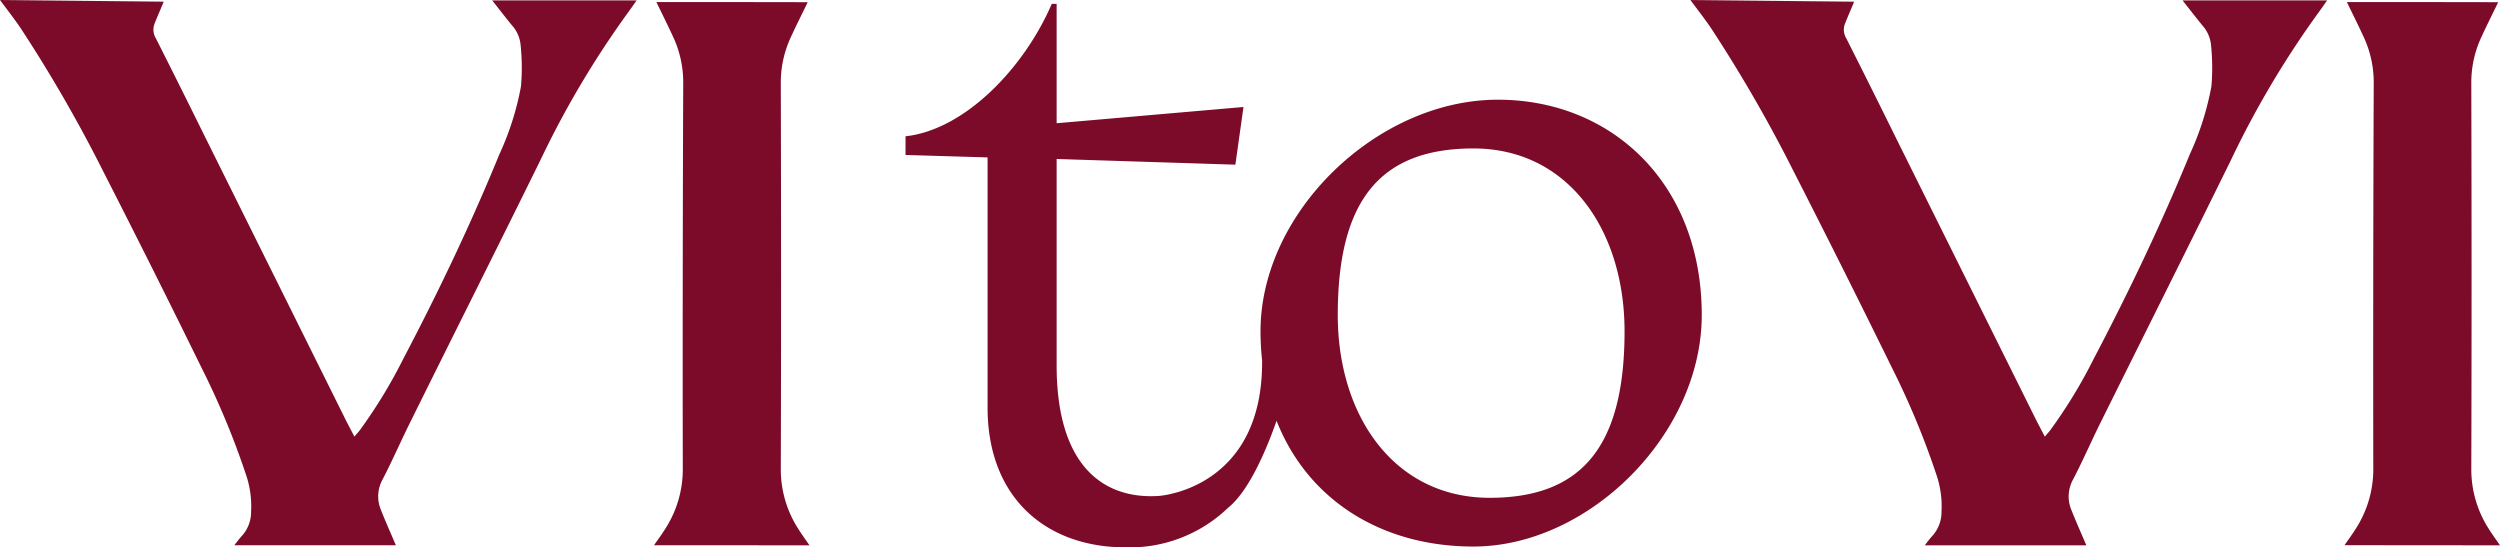 <svg id="Raggruppa_1980" data-name="Raggruppa 1980" xmlns="http://www.w3.org/2000/svg" xmlns:xlink="http://www.w3.org/1999/xlink" width="150" height="32.842" viewBox="0 0 150 32.842">
  <defs>
    <clipPath id="clip-path">
      <rect id="Rettangolo_4" data-name="Rettangolo 4" width="150" height="32.842" fill="#7c0b29"/>
    </clipPath>
  </defs>
  <g id="Raggruppa_1" data-name="Raggruppa 1" clip-path="url(#clip-path)">
    <path id="Tracciato_1" data-name="Tracciato 1" d="M29.535.024H38.2c-.23.323-.429.61-.636.89a56.34,56.34,0,0,0-5.142,8.7C29.836,14.871,27.2,20.11,24.6,25.361c-.56,1.128-1.062,2.285-1.642,3.4a2.1,2.1,0,0,0-.1,1.84c.253.642.536,1.273.806,1.909.026.062.054.124.09.206H14.066a6.39,6.39,0,0,1,.453-.571,2.124,2.124,0,0,0,.546-1.46,5.816,5.816,0,0,0-.295-2.174,48.018,48.018,0,0,0-2.658-6.407Q9.22,16.207,6.23,10.355A86.511,86.511,0,0,0,1.265,1.73C.878,1.151.443.6,0,0L9.824.1c-.193.462-.38.894-.555,1.33a1,1,0,0,0,.081.866q1.5,2.971,2.97,5.953,4.145,8.339,8.29,16.679c.2.41.419.814.654,1.269.14-.165.24-.273.329-.39a30.221,30.221,0,0,0,2.613-4.295c2.1-4,4.045-8.07,5.755-12.251a17.034,17.034,0,0,0,1.3-4.094,13.179,13.179,0,0,0-.03-2.518A2.044,2.044,0,0,0,30.7,1.5c-.385-.473-.757-.956-1.17-1.479" fill="#7c0b29"/>
    <path id="Tracciato_2" data-name="Tracciato 2" d="M466.338,34.07c-.231-.336-.457-.643-.659-.965a6.586,6.586,0,0,1-1.063-3.617c.023-7.556.02-15.541,0-23.1a6.463,6.463,0,0,1,.579-2.758c.327-.715.682-1.418,1.036-2.149l-4.549-.007v0l-4.531,0c.353.732.707,1.435,1.034,2.15a6.464,6.464,0,0,1,.576,2.758c-.027,7.556-.04,15.541-.025,23.1A6.585,6.585,0,0,1,457.67,33.1c-.2.322-.43.628-.66.964Z" transform="translate(-417.768 -1.35)" fill="#7c0b29"/>
    <path id="Tracciato_3" data-name="Tracciato 3" d="M1210.809.024h8.665c-.23.323-.429.61-.636.89a56.358,56.358,0,0,0-5.142,8.7c-2.586,5.261-5.219,10.5-7.824,15.751-.56,1.128-1.062,2.285-1.642,3.4a2.1,2.1,0,0,0-.1,1.84c.253.642.536,1.273.806,1.909.026.062.054.124.09.206h-9.691a6.432,6.432,0,0,1,.453-.571,2.123,2.123,0,0,0,.546-1.46,5.815,5.815,0,0,0-.295-2.174,48.05,48.05,0,0,0-2.657-6.407q-2.893-5.9-5.883-11.752a86.484,86.484,0,0,0-4.965-8.625c-.387-.579-.821-1.126-1.265-1.73l9.824.1c-.193.462-.38.894-.555,1.33a1,1,0,0,0,.081.866q1.5,2.971,2.97,5.953,4.146,8.339,8.29,16.679c.2.41.419.814.654,1.269.14-.165.24-.273.329-.39a30.215,30.215,0,0,0,2.613-4.295c2.1-4,4.045-8.07,5.755-12.251a17.028,17.028,0,0,0,1.3-4.094,13.188,13.188,0,0,0-.03-2.518,2.045,2.045,0,0,0-.529-1.143c-.385-.473-.757-.956-1.17-1.479" transform="translate(-1079.844)" fill="#7c0b29"/>
    <path id="Tracciato_4" data-name="Tracciato 4" d="M1647.613,34.07c-.231-.336-.457-.643-.659-.965a6.586,6.586,0,0,1-1.063-3.617c.023-7.556.02-15.541,0-23.1a6.46,6.46,0,0,1,.579-2.758c.327-.715.682-1.418,1.036-2.149l-4.549-.007v0l-4.531,0c.353.732.707,1.435,1.034,2.15a6.466,6.466,0,0,1,.576,2.758c-.027,7.556-.04,15.541-.025,23.1a6.585,6.585,0,0,1-1.067,3.616c-.2.322-.43.628-.661.964Z" transform="translate(-1497.613 -1.35)" fill="#7c0b29"/>
    <path id="Tracciato_5" data-name="Tracciato 5" d="M668.284,8.444c-7.214,0-14.234,6.727-14.234,13.893a16.486,16.486,0,0,0,.095,1.748l0-.008c.066,7.542-5.878,8.114-6.174,8.138q-.246.017-.5.017c-3.022,0-5.654-2-5.654-7.848V12l10.724.341.487-3.461-11.211.975V2.692h-.292c-1.657,3.851-5.216,7.556-8.774,7.946v1.121l4.923.146V26.919c0,5.411,3.51,8.384,8.287,8.384a8.519,8.519,0,0,0,6.186-2.417h.008c1.271-1.062,2.31-3.611,2.858-5.18,1.867,4.75,6.291,7.547,11.811,7.547,6.922,0,13.7-6.727,13.7-13.892,0-7.9-5.411-12.918-12.235-12.918M667.8,32.329c-5.7,0-9.115-4.875-9.115-10.968,0-6.873,2.535-9.993,8.14-9.993,5.7,0,9.067,4.923,9.067,10.968,0,6.873-2.535,9.993-8.092,9.993" transform="translate(-578.419 -2.461)" fill="#7c0b29"/>
  </g>
</svg>

